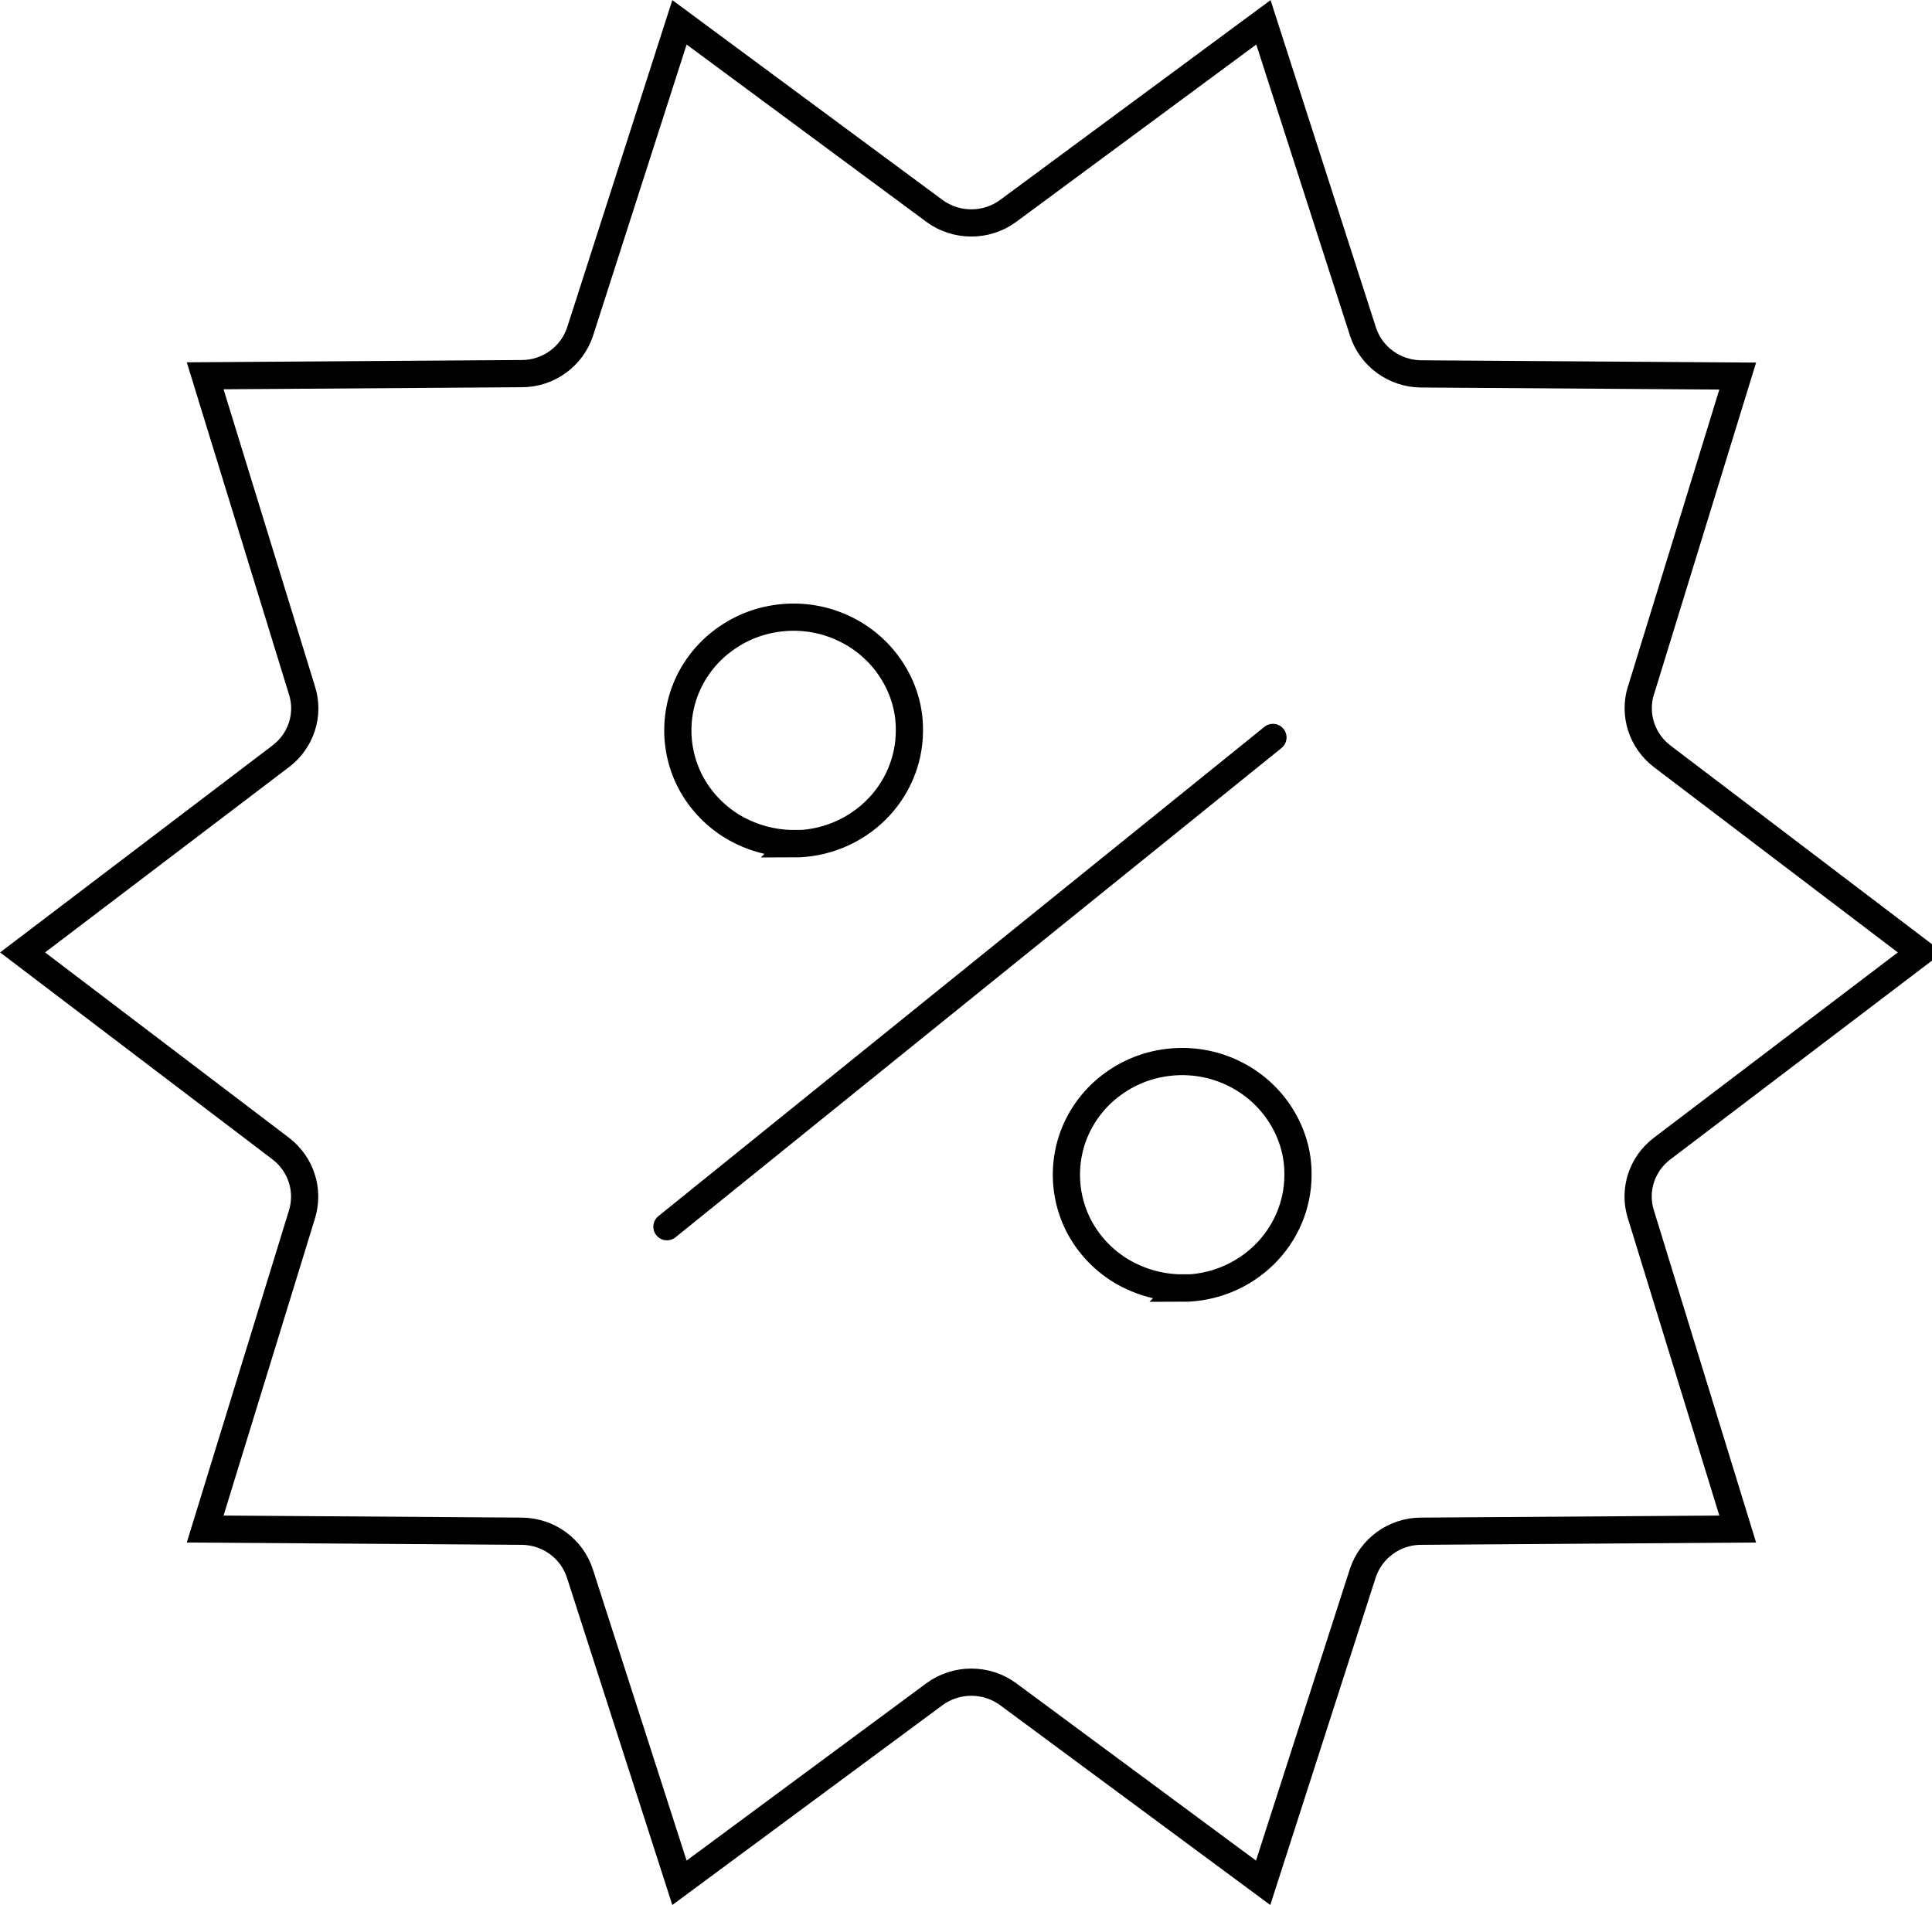 <svg width="71" height="70" viewBox="0 0 71 70" fill="none" xmlns="http://www.w3.org/2000/svg"><path d="M43.45,47.33c-.84,0-1.67-.25-2.37-.7-.7-.46-1.25-1.11-1.57-1.87-.32-.76-.4-1.6-.24-2.4,.16-.81,.57-1.55,1.16-2.13,.6-.58,1.35-.98,2.18-1.14,.83-.16,1.69-.08,2.47,.24,.78,.32,1.44,.85,1.91,1.54,.47,.69,.72,1.49,.71,2.31,0,1.1-.45,2.16-1.25,2.94-.8,.78-1.88,1.22-3.01,1.22Z" style="fill:none; stroke:#000;"/><path d="M60.3,25.38c-.27,.89,.04,1.84,.78,2.41l9.49,7.21-9.49,7.21h0c-.74,.56-1.06,1.52-.78,2.41l3.56,11.57-11.64,.08c-.97,0-1.84,.63-2.14,1.55l-3.66,11.37-9.37-6.93s0,0,0,0c-.8-.59-1.91-.59-2.71,0l-9.37,6.93-3.66-11.37c-.3-.92-1.16-1.54-2.13-1.55h0l-11.64-.08,3.56-11.57c.27-.89-.04-1.84-.78-2.41h0L.83,35l9.49-7.21c.74-.56,1.06-1.52,.78-2.41l-3.56-11.57,11.64-.08c.97,0,1.84-.63,2.14-1.55L24.97,.82l9.37,6.93s0,0,0,0c.8,.59,1.91,.59,2.71,0L46.43,.82l3.66,11.37c.3,.92,1.16,1.54,2.13,1.55h0l11.64,.08-3.56,11.57Z" style="fill:none; stroke:#000;"/><path d="M29.17,31c-.84,0-1.67-.25-2.37-.7-.7-.46-1.25-1.11-1.57-1.87-.32-.76-.4-1.6-.24-2.4,.16-.81,.57-1.55,1.16-2.13,.6-.58,1.35-.98,2.18-1.14,.83-.16,1.69-.08,2.47,.24,.78,.32,1.44,.85,1.91,1.54,.47,.69,.72,1.49,.71,2.31,0,1.1-.45,2.16-1.25,2.94-.8,.78-1.88,1.22-3.01,1.22Z" style="fill:none; stroke:#000;"/><line x1="46.78" y1="27.1" x2="24.51" y2="45.08" style="fill:none; stroke:#000; stroke-linecap:round; stroke-miterlimit:4; stroke-width:1px;"/></svg>